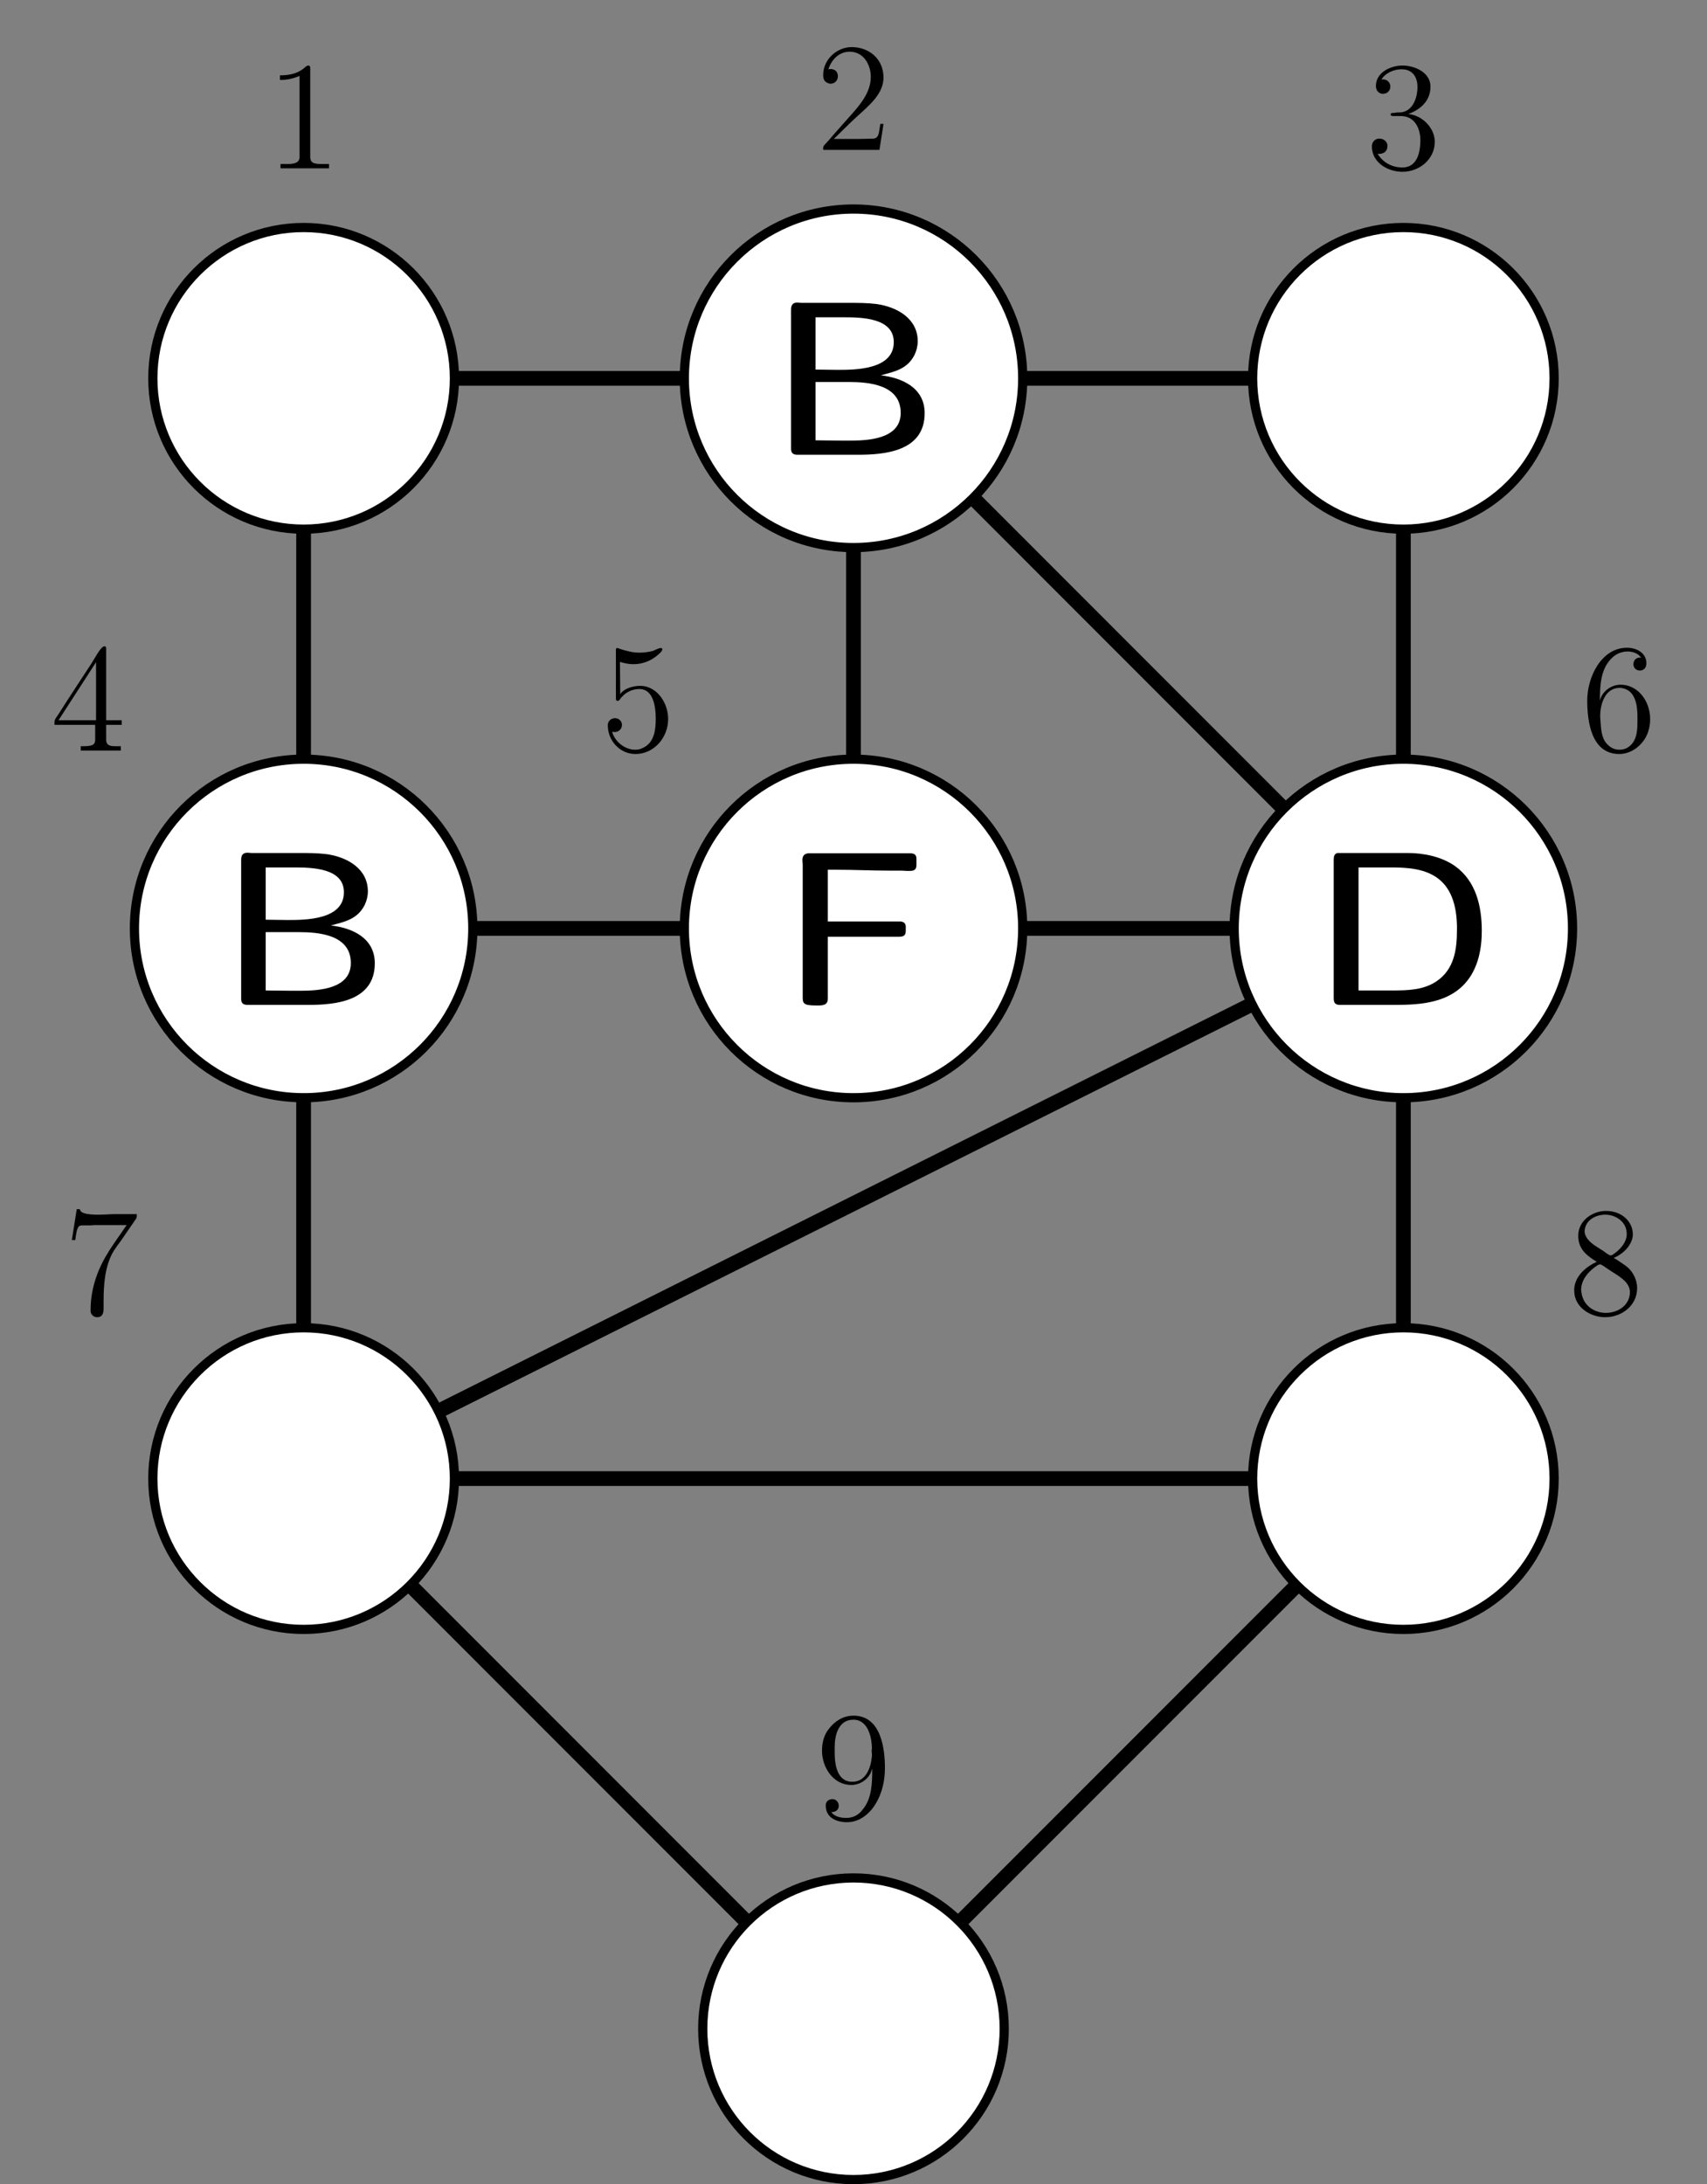 <?xml version="1.0" encoding="UTF-8"?>
<svg xmlns="http://www.w3.org/2000/svg" xmlns:xlink="http://www.w3.org/1999/xlink" width="92.4pt" height="118.169pt" viewBox="0 0 92.4 118.169" version="1.1">
<rect x="0" y="0" width="92.4" height="118.169" fill="#808080" stroke="none"/>
<defs>
<g>
<symbol overflow="visible" id="glyph0-0">
<path style="stroke:none;" d=""/>
</symbol>
<symbol overflow="visible" id="glyph0-1">
<path style="stroke:none;" d="M 2.609 -3.703 L 6.234 -3.703 C 6.312 -3.703 6.391 -3.703 6.484 -3.703 C 6.812 -3.703 6.828 -3.875 6.828 -4.078 L 6.828 -4.25 C 6.828 -4.469 6.656 -4.531 6.5 -4.531 L 2.609 -4.531 L 2.609 -7.328 L 3.078 -7.328 C 4.031 -7.328 4.969 -7.281 5.906 -7.281 L 6.594 -7.281 C 6.688 -7.281 6.781 -7.266 6.875 -7.266 L 7.062 -7.266 C 7.375 -7.266 7.406 -7.422 7.406 -7.625 L 7.406 -7.922 C 7.406 -8.109 7.328 -8.219 7.062 -8.219 L 1.594 -8.219 C 1.359 -8.219 1.234 -8.094 1.234 -7.859 C 1.234 -7.766 1.25 -7.688 1.25 -7.609 L 1.25 -0.375 C 1.25 -0.016 1.438 0.016 2.094 0.016 C 2.391 0.016 2.609 -0.031 2.609 -0.359 Z M 2.609 -3.703 "/>
</symbol>
<symbol overflow="visible" id="glyph0-2">
<path style="stroke:none;" d="M 6.125 -4.312 C 6.844 -4.516 7.547 -4.625 7.953 -5.422 C 8.062 -5.656 8.125 -5.906 8.125 -6.156 C 8.125 -7.391 7 -8.016 5.891 -8.172 C 5.391 -8.234 4.891 -8.234 4.391 -8.234 L 1.812 -8.234 C 1.75 -8.234 1.688 -8.25 1.609 -8.25 C 1.328 -8.25 1.266 -8.078 1.266 -7.859 L 1.266 -0.328 C 1.266 -0.062 1.438 -0.016 1.625 -0.016 L 4.875 -0.016 C 6.281 -0.016 8.5 -0.172 8.5 -2.266 C 8.5 -3.656 7.25 -4.188 6.125 -4.312 Z M 2.594 -0.797 L 2.594 -3.953 L 4.391 -3.953 C 5.469 -3.953 7.203 -3.812 7.203 -2.281 C 7.203 -0.875 5.469 -0.781 4.453 -0.781 L 4.016 -0.781 C 3.547 -0.781 3.062 -0.797 2.594 -0.797 Z M 2.594 -4.625 L 2.594 -7.453 L 4.078 -7.453 C 5.062 -7.453 6.828 -7.438 6.828 -6.109 C 6.828 -4.609 4.734 -4.609 3.766 -4.609 C 3.375 -4.609 2.969 -4.625 2.594 -4.625 Z M 2.594 -4.625 "/>
</symbol>
<symbol overflow="visible" id="glyph0-3">
<path style="stroke:none;" d="M 1.469 -8.234 C 1.281 -8.188 1.266 -8.016 1.266 -7.844 L 1.266 -0.359 C 1.266 -0.031 1.453 -0.016 1.656 -0.016 L 4.578 -0.016 C 6 -0.016 7.547 -0.125 8.5 -1.328 C 9.094 -2.078 9.281 -3.078 9.281 -4.016 C 9.281 -5.328 8.984 -6.703 7.828 -7.531 C 7.109 -8.031 6.156 -8.234 5.281 -8.234 L 1.578 -8.234 C 1.547 -8.234 1.5 -8.234 1.469 -8.234 Z M 2.609 -0.797 L 2.609 -7.453 L 4.391 -7.453 C 6.031 -7.453 7.875 -7.203 7.938 -4.297 L 7.938 -4.094 C 7.938 -3.062 7.812 -1.938 6.812 -1.281 C 6.109 -0.812 5.234 -0.797 4.438 -0.797 Z M 2.609 -0.797 "/>
</symbol>
<symbol overflow="visible" id="glyph1-0">
<path style="stroke:none;" d=""/>
</symbol>
<symbol overflow="visible" id="glyph1-1">
<path style="stroke:none;" d="M 0.641 -1.031 C 0.688 -1.031 0.734 -1.016 0.781 -1.016 C 1 -1.016 1.172 -1.188 1.172 -1.406 C 1.172 -1.609 1 -1.766 0.797 -1.766 C 0.609 -1.766 0.422 -1.641 0.406 -1.422 L 0.406 -1.375 C 0.406 -0.562 1.047 0.172 1.906 0.172 C 2.906 0.172 3.672 -0.719 3.672 -1.719 C 3.672 -2.547 3.125 -3.453 2.234 -3.516 L 2.141 -3.516 C 1.781 -3.516 1.266 -3.375 1.078 -3.062 L 1.062 -4.812 C 1.312 -4.734 1.562 -4.688 1.797 -4.688 C 2.344 -4.688 2.859 -4.906 3.281 -5.344 C 3.312 -5.391 3.359 -5.438 3.359 -5.5 L 3.359 -5.516 C 3.344 -5.547 3.312 -5.562 3.281 -5.562 C 3.156 -5.562 2.969 -5.453 2.844 -5.406 C 2.609 -5.344 2.359 -5.312 2.109 -5.312 C 1.734 -5.312 1.422 -5.406 1.062 -5.516 C 1.016 -5.531 0.969 -5.562 0.922 -5.562 L 0.906 -5.562 C 0.875 -5.562 0.844 -5.531 0.844 -5.5 L 0.844 -2.828 C 0.844 -2.766 0.859 -2.703 0.938 -2.703 C 1.047 -2.703 1.094 -2.859 1.172 -2.922 C 1.406 -3.188 1.75 -3.344 2.109 -3.344 L 2.156 -3.344 C 2.875 -3.312 3 -2.375 3 -1.75 C 3 -1.172 2.938 -0.438 2.297 -0.156 C 2.156 -0.078 2.016 -0.062 1.875 -0.062 C 1.328 -0.062 0.781 -0.5 0.641 -1.031 Z M 0.641 -1.031 "/>
</symbol>
<symbol overflow="visible" id="glyph1-2">
<path style="stroke:none;" d="M 0.219 -1.406 L 2.422 -1.406 L 2.422 -0.609 C 2.422 -0.266 2.188 -0.25 1.641 -0.25 L 1.641 -0.016 L 3.812 -0.016 L 3.812 -0.25 C 3.719 -0.25 3.625 -0.25 3.531 -0.25 C 3.25 -0.25 3.016 -0.281 3.016 -0.609 L 3.016 -1.406 L 3.859 -1.406 L 3.859 -1.656 L 3.016 -1.656 L 3.016 -5.547 C 3.016 -5.625 2.984 -5.656 2.922 -5.656 C 2.734 -5.656 2.422 -5.047 2.234 -4.75 C 1.625 -3.812 1 -2.875 0.406 -1.938 L 0.297 -1.781 C 0.25 -1.703 0.219 -1.641 0.219 -1.547 C 0.219 -1.5 0.219 -1.453 0.219 -1.406 Z M 0.438 -1.656 L 2.469 -4.797 L 2.469 -1.656 Z M 0.438 -1.656 "/>
</symbol>
<symbol overflow="visible" id="glyph1-3">
<path style="stroke:none;" d="M 1.031 -2.719 C 1.031 -3.531 1.062 -4.453 1.703 -5.047 C 1.938 -5.266 2.234 -5.375 2.531 -5.375 C 2.797 -5.375 3.109 -5.281 3.266 -5.031 C 3.234 -5.047 3.219 -5.047 3.188 -5.047 C 2.984 -5.047 2.844 -4.891 2.844 -4.688 C 2.844 -4.5 2.984 -4.344 3.188 -4.344 C 3.391 -4.344 3.547 -4.484 3.547 -4.734 C 3.547 -5.312 3 -5.578 2.5 -5.578 C 1.094 -5.578 0.344 -3.969 0.344 -2.734 C 0.344 -1.594 0.562 0.172 2.078 0.172 C 2.828 0.172 3.5 -0.438 3.672 -1.141 C 3.734 -1.344 3.75 -1.547 3.75 -1.734 C 3.75 -2.609 3.156 -3.578 2.141 -3.578 C 1.703 -3.578 1.172 -3.281 1.031 -2.719 Z M 1.047 -1.812 L 1.047 -1.906 C 1.047 -2.5 1.297 -3.406 2.094 -3.406 L 2.141 -3.406 C 3.016 -3.328 3.062 -2.344 3.062 -1.781 L 3.062 -1.641 C 3.062 -1.109 3.047 -0.516 2.547 -0.188 C 2.406 -0.094 2.25 -0.062 2.078 -0.062 C 1.75 -0.062 1.5 -0.234 1.312 -0.5 C 1.062 -0.891 1.094 -1.375 1.047 -1.812 Z M 1.047 -1.812 "/>
</symbol>
<symbol overflow="visible" id="glyph1-4">
<path style="stroke:none;" d="M 0.688 -4.375 C 0.859 -4.906 1.266 -5.328 1.844 -5.328 C 2.594 -5.328 2.984 -4.625 2.984 -3.969 C 2.984 -3.109 2.375 -2.422 1.844 -1.828 L 1.234 -1.141 C 1.062 -0.953 0.891 -0.75 0.719 -0.547 L 0.516 -0.328 C 0.469 -0.266 0.406 -0.234 0.406 -0.125 C 0.406 -0.078 0.406 -0.047 0.406 -0.016 L 3.453 -0.016 L 3.672 -1.422 L 3.5 -1.422 C 3.422 -1.016 3.453 -0.625 3.094 -0.625 C 2.859 -0.625 2.609 -0.609 2.375 -0.609 L 0.984 -0.609 C 1.422 -1.031 1.844 -1.469 2.297 -1.875 C 2.875 -2.406 3.672 -3.047 3.672 -3.922 C 3.672 -4.969 2.859 -5.578 1.953 -5.578 C 1.141 -5.578 0.406 -4.906 0.406 -4.062 C 0.406 -3.828 0.484 -3.656 0.781 -3.594 C 1.062 -3.594 1.203 -3.797 1.203 -4 C 1.203 -4.203 1.094 -4.359 0.859 -4.391 C 0.797 -4.391 0.75 -4.391 0.688 -4.375 Z M 0.688 -4.375 "/>
</symbol>
<symbol overflow="visible" id="glyph1-5">
<path style="stroke:none;" d="M 0.766 -5.047 L 0.766 -4.797 C 1.141 -4.797 1.453 -4.859 1.828 -5.016 L 1.828 -0.625 C 1.828 -0.297 1.5 -0.25 1.172 -0.25 C 1.031 -0.25 0.906 -0.25 0.797 -0.25 L 0.797 -0.016 L 3.422 -0.016 L 3.422 -0.25 C 3.328 -0.25 3.188 -0.25 3.062 -0.25 C 2.641 -0.25 2.406 -0.281 2.406 -0.641 L 2.406 -5.453 C 2.406 -5.5 2.391 -5.578 2.297 -5.578 C 2.188 -5.578 2.078 -5.422 1.969 -5.359 C 1.609 -5.109 1.188 -5.047 0.766 -5.047 Z M 0.766 -5.047 "/>
</symbol>
<symbol overflow="visible" id="glyph1-6">
<path style="stroke:none;" d="M 0.859 -4.812 C 1.062 -5.172 1.531 -5.375 1.953 -5.375 C 2.453 -5.375 2.812 -5.062 2.812 -4.406 C 2.812 -3.906 2.609 -3.234 2.078 -3.078 C 1.922 -3.016 1.719 -3.062 1.578 -3.016 L 1.547 -3.016 C 1.469 -3.016 1.359 -3.016 1.359 -2.938 C 1.359 -2.859 1.422 -2.844 1.5 -2.844 L 1.594 -2.844 C 1.688 -2.844 1.797 -2.844 1.906 -2.844 C 2.688 -2.844 2.969 -2.141 2.969 -1.531 C 2.969 -0.984 2.844 -0.062 2 -0.062 C 1.469 -0.062 0.969 -0.297 0.656 -0.797 L 0.734 -0.797 C 1 -0.797 1.188 -0.953 1.188 -1.219 C 1.188 -1.469 0.984 -1.625 0.734 -1.625 L 0.703 -1.625 C 0.484 -1.594 0.344 -1.422 0.344 -1.203 C 0.344 -0.328 1.203 0.172 2 0.172 C 2.906 0.172 3.75 -0.5 3.75 -1.453 C 3.75 -2.188 3.078 -2.891 2.312 -2.953 C 3.031 -3.219 3.516 -3.703 3.516 -4.438 C 3.516 -5.219 2.641 -5.578 2 -5.578 C 1.375 -5.578 0.562 -5.219 0.562 -4.469 C 0.562 -4.281 0.656 -4.094 0.891 -4.047 L 0.953 -4.047 C 1.172 -4.047 1.344 -4.219 1.344 -4.438 C 1.344 -4.641 1.188 -4.828 0.953 -4.828 C 0.906 -4.828 0.891 -4.828 0.859 -4.812 Z M 0.859 -4.812 "/>
</symbol>
<symbol overflow="visible" id="glyph1-7">
<path style="stroke:none;" d="M 1.562 -2.828 C 0.969 -2.547 0.391 -2.062 0.344 -1.359 L 0.344 -1.266 C 0.344 -0.391 1.172 0.141 1.953 0.172 L 2.031 0.172 C 2.875 0.172 3.75 -0.422 3.75 -1.406 C 3.75 -1.812 3.562 -2.219 3.266 -2.5 C 3.141 -2.609 3 -2.703 2.859 -2.797 C 2.734 -2.875 2.625 -2.969 2.5 -3.016 L 2.5 -3.047 C 2.969 -3.234 3.469 -3.703 3.516 -4.25 L 3.516 -4.328 C 3.516 -4.969 2.953 -5.578 2.062 -5.578 C 1.359 -5.578 0.562 -5.078 0.562 -4.234 C 0.562 -3.594 0.906 -3.219 1.562 -2.828 Z M 0.734 -1.188 C 0.734 -1.219 0.719 -1.266 0.719 -1.297 C 0.719 -1.891 1.156 -2.344 1.609 -2.641 C 1.656 -2.656 1.703 -2.688 1.734 -2.688 C 1.844 -2.688 2.078 -2.484 2.234 -2.391 C 2.641 -2.109 3.359 -1.781 3.359 -1.188 C 3.359 -0.469 2.703 -0.062 2.062 -0.062 C 1.422 -0.062 0.812 -0.469 0.734 -1.188 Z M 0.906 -4.438 C 0.906 -5.047 1.469 -5.375 2.031 -5.375 C 2.562 -5.375 3.188 -5.016 3.188 -4.328 C 3.188 -3.859 2.797 -3.453 2.438 -3.219 C 2.406 -3.203 2.375 -3.172 2.328 -3.172 L 2.312 -3.172 C 2.234 -3.172 2.031 -3.328 1.906 -3.422 L 1.484 -3.688 C 1.219 -3.875 0.953 -4.094 0.906 -4.438 Z M 0.906 -4.438 "/>
</symbol>
<symbol overflow="visible" id="glyph1-8">
<path style="stroke:none;" d="M 0.719 -5.672 L 0.453 -4 L 0.641 -4 C 0.672 -4.25 0.719 -4.656 0.844 -4.75 C 0.891 -4.797 1.016 -4.797 1.141 -4.797 L 1.484 -4.797 C 1.594 -4.812 1.719 -4.812 1.844 -4.812 L 3.422 -4.812 C 3.25 -4.578 3.094 -4.328 2.922 -4.094 C 2.734 -3.812 2.531 -3.531 2.359 -3.234 C 1.812 -2.344 1.469 -1.297 1.469 -0.234 L 1.469 -0.141 C 1.484 0.031 1.641 0.172 1.812 0.172 L 1.828 0.172 C 2.125 0.172 2.172 -0.078 2.172 -0.281 L 2.172 -0.656 C 2.172 -1.578 2.234 -2.625 2.734 -3.438 C 2.859 -3.625 2.984 -3.797 3.125 -3.984 L 3.844 -5.031 C 3.906 -5.125 3.969 -5.172 3.969 -5.297 L 3.969 -5.406 L 2.781 -5.406 C 2.578 -5.406 2.234 -5.375 1.891 -5.375 C 1.391 -5.375 0.906 -5.422 0.891 -5.672 Z M 0.719 -5.672 "/>
</symbol>
<symbol overflow="visible" id="glyph1-9">
<path style="stroke:none;" d="M 3.047 -2.703 L 3.062 -2.703 C 3.062 -1.969 3.047 -1.109 2.547 -0.516 C 2.328 -0.219 2.031 -0.062 1.656 -0.062 C 1.359 -0.062 1.031 -0.125 0.844 -0.375 C 1.031 -0.375 1.25 -0.453 1.25 -0.719 C 1.25 -0.891 1.125 -1.078 0.906 -1.078 C 0.719 -1.078 0.547 -0.953 0.547 -0.75 L 0.547 -0.719 C 0.547 -0.109 1.078 0.172 1.703 0.172 C 2.375 0.172 2.922 -0.281 3.25 -0.828 C 3.609 -1.422 3.75 -2.094 3.75 -2.766 C 3.75 -3.797 3.547 -5.594 2.047 -5.594 C 1.453 -5.594 0.969 -5.25 0.641 -4.781 C 0.422 -4.453 0.344 -4.078 0.344 -3.688 C 0.344 -2.828 0.922 -1.844 1.938 -1.844 C 2.422 -1.844 2.938 -2.188 3.047 -2.703 Z M 3.031 -3.719 C 3.031 -3.641 3.047 -3.562 3.047 -3.484 L 3.047 -3.422 C 3 -2.828 2.75 -2.016 1.984 -2.016 C 1.156 -2.016 1.031 -2.953 1.031 -3.594 L 1.031 -3.891 C 1.031 -4.453 1.188 -5.375 2.047 -5.375 C 2.891 -5.375 3.047 -4.281 3.047 -3.812 C 3.047 -3.781 3.031 -3.75 3.031 -3.719 Z M 3.031 -3.719 "/>
</symbol>
</g>
<clipPath id="clip1">
  <path d="M 59 34 L 92.398 34 L 92.398 67 L 59 67 Z M 59 34 "/>
</clipPath>
<clipPath id="clip2">
  <path d="M 30 94 L 62 94 L 62 118.168 L 30 118.168 Z M 30 94 "/>
</clipPath>
</defs>
<g id="surface1">
<path style="fill-rule:nonzero;fill:rgb(100%,100%,100%);fill-opacity:1;stroke-width:0.498;stroke-linecap:butt;stroke-linejoin:miter;stroke:rgb(0%,0%,0%);stroke-opacity:1;stroke-miterlimit:10;" d="M 9.159 0.002 C 9.159 5.056 5.058 9.158 -0.001 9.158 C -5.059 9.158 -9.157 5.056 -9.157 0.002 C -9.157 -5.057 -5.059 -9.159 -0.001 -9.159 C 5.058 -9.159 9.159 -5.057 9.159 0.002 Z M 9.159 0.002 " transform="matrix(1,0,0,-1,46.2,50.232)"/>
<g style="fill:rgb(0%,0%,0%);fill-opacity:1;">
  <use xlink:href="#glyph0-1" x="42.201" y="54.384"/>
</g>
<g style="fill:rgb(0%,0%,0%);fill-opacity:1;">
  <use xlink:href="#glyph1-1" x="32.495" y="40.623"/>
</g>
<path style="fill-rule:nonzero;fill:rgb(100%,100%,100%);fill-opacity:1;stroke-width:0.498;stroke-linecap:butt;stroke-linejoin:miter;stroke:rgb(0%,0%,0%);stroke-opacity:1;stroke-miterlimit:10;" d="M -20.606 0.002 C -20.606 5.056 -24.708 9.158 -29.762 9.158 C -34.821 9.158 -38.923 5.056 -38.923 0.002 C -38.923 -5.057 -34.821 -9.159 -29.762 -9.159 C -24.708 -9.159 -20.606 -5.057 -20.606 0.002 Z M -20.606 0.002 " transform="matrix(1,0,0,-1,46.2,50.232)"/>
<g style="fill:rgb(0%,0%,0%);fill-opacity:1;">
  <use xlink:href="#glyph0-2" x="11.788" y="54.384"/>
</g>
<g style="fill:rgb(0%,0%,0%);fill-opacity:1;">
  <use xlink:href="#glyph1-2" x="2.73" y="40.623"/>
</g>
<path style=" stroke:none;fill-rule:nonzero;fill:rgb(100%,100%,100%);fill-opacity:1;" d="M 85.121 50.23 C 85.121 45.176 81.023 41.074 75.965 41.074 C 70.906 41.074 66.805 45.176 66.805 50.23 C 66.805 55.289 70.906 59.391 75.965 59.391 C 81.023 59.391 85.121 55.289 85.121 50.23 Z M 85.121 50.23 "/>
<g clip-path="url(#clip1)" clip-rule="nonzero">
<path style="fill:none;stroke-width:0.498;stroke-linecap:butt;stroke-linejoin:miter;stroke:rgb(0%,0%,0%);stroke-opacity:1;stroke-miterlimit:10;" d="M 38.921 0.002 C 38.921 5.056 34.823 9.158 29.765 9.158 C 24.706 9.158 20.605 5.056 20.605 0.002 C 20.605 -5.057 24.706 -9.159 29.765 -9.159 C 34.823 -9.159 38.921 -5.057 38.921 0.002 Z M 38.921 0.002 " transform="matrix(1,0,0,-1,46.2,50.232)"/>
</g>
<g style="fill:rgb(0%,0%,0%);fill-opacity:1;">
  <use xlink:href="#glyph0-3" x="70.928" y="54.384"/>
</g>
<g style="fill:rgb(0%,0%,0%);fill-opacity:1;">
  <use xlink:href="#glyph1-3" x="85.573" y="40.623"/>
</g>
<path style="fill-rule:nonzero;fill:rgb(100%,100%,100%);fill-opacity:1;stroke-width:0.498;stroke-linecap:butt;stroke-linejoin:miter;stroke:rgb(0%,0%,0%);stroke-opacity:1;stroke-miterlimit:10;" d="M 9.159 29.763 C 9.159 34.822 5.058 38.923 -0.001 38.923 C -5.059 38.923 -9.157 34.822 -9.157 29.763 C -9.157 24.705 -5.059 20.607 -0.001 20.607 C 5.058 20.607 9.159 24.705 9.159 29.763 Z M 9.159 29.763 " transform="matrix(1,0,0,-1,46.2,50.232)"/>
<g style="fill:rgb(0%,0%,0%);fill-opacity:1;">
  <use xlink:href="#glyph0-2" x="41.552" y="24.62"/>
</g>
<g style="fill:rgb(0%,0%,0%);fill-opacity:1;">
  <use xlink:href="#glyph1-4" x="44.152" y="8.126"/>
</g>
<path style="fill-rule:nonzero;fill:rgb(100%,100%,100%);fill-opacity:1;stroke-width:0.498;stroke-linecap:butt;stroke-linejoin:miter;stroke:rgb(0%,0%,0%);stroke-opacity:1;stroke-miterlimit:10;" d="M -21.602 29.763 C -21.602 34.271 -25.259 37.923 -29.766 37.923 C -34.27 37.923 -37.927 34.271 -37.927 29.763 C -37.927 25.255 -34.27 21.603 -29.766 21.603 C -25.259 21.603 -21.602 25.255 -21.602 29.763 Z M -21.602 29.763 " transform="matrix(1,0,0,-1,46.2,50.232)"/>
<g style="fill:rgb(0%,0%,0%);fill-opacity:1;">
  <use xlink:href="#glyph1-5" x="14.387" y="9.123"/>
</g>
<path style="fill-rule:nonzero;fill:rgb(100%,100%,100%);fill-opacity:1;stroke-width:0.498;stroke-linecap:butt;stroke-linejoin:miter;stroke:rgb(0%,0%,0%);stroke-opacity:1;stroke-miterlimit:10;" d="M 37.925 29.763 C 37.925 34.271 34.273 37.923 29.765 37.923 C 25.257 37.923 21.605 34.271 21.605 29.763 C 21.605 25.255 25.257 21.603 29.765 21.603 C 34.273 21.603 37.925 25.255 37.925 29.763 Z M 37.925 29.763 " transform="matrix(1,0,0,-1,46.2,50.232)"/>
<g style="fill:rgb(0%,0%,0%);fill-opacity:1;">
  <use xlink:href="#glyph1-6" x="73.916" y="9.123"/>
</g>
<path style="fill-rule:nonzero;fill:rgb(100%,100%,100%);fill-opacity:1;stroke-width:0.498;stroke-linecap:butt;stroke-linejoin:miter;stroke:rgb(0%,0%,0%);stroke-opacity:1;stroke-miterlimit:10;" d="M 37.925 -29.764 C 37.925 -25.256 34.273 -21.604 29.765 -21.604 C 25.257 -21.604 21.605 -25.256 21.605 -29.764 C 21.605 -34.272 25.257 -37.924 29.765 -37.924 C 34.273 -37.924 37.925 -34.272 37.925 -29.764 Z M 37.925 -29.764 " transform="matrix(1,0,0,-1,46.2,50.232)"/>
<g style="fill:rgb(0%,0%,0%);fill-opacity:1;">
  <use xlink:href="#glyph1-7" x="84.868" y="71.093"/>
</g>
<path style="fill-rule:nonzero;fill:rgb(100%,100%,100%);fill-opacity:1;stroke-width:0.498;stroke-linecap:butt;stroke-linejoin:miter;stroke:rgb(0%,0%,0%);stroke-opacity:1;stroke-miterlimit:10;" d="M -21.602 -29.764 C -21.602 -25.256 -25.259 -21.604 -29.766 -21.604 C -34.27 -21.604 -37.927 -25.256 -37.927 -29.764 C -37.927 -34.272 -34.27 -37.924 -29.766 -37.924 C -25.259 -37.924 -21.602 -34.272 -21.602 -29.764 Z M -21.602 -29.764 " transform="matrix(1,0,0,-1,46.2,50.232)"/>
<g style="fill:rgb(0%,0%,0%);fill-opacity:1;">
  <use xlink:href="#glyph1-8" x="3.435" y="71.093"/>
</g>
<path style=" stroke:none;fill-rule:nonzero;fill:rgb(100%,100%,100%);fill-opacity:1;" d="M 54.359 109.762 C 54.359 105.254 50.707 101.602 46.199 101.602 C 41.691 101.602 38.039 105.254 38.039 109.762 C 38.039 114.266 41.691 117.922 46.199 117.922 C 50.707 117.922 54.359 114.266 54.359 109.762 Z M 54.359 109.762 "/>
<g clip-path="url(#clip2)" clip-rule="nonzero">
<path style="fill:none;stroke-width:0.498;stroke-linecap:butt;stroke-linejoin:miter;stroke:rgb(0%,0%,0%);stroke-opacity:1;stroke-miterlimit:10;" d="M 8.159 -59.53 C 8.159 -55.022 4.507 -51.37 -0.001 -51.37 C -4.509 -51.37 -8.161 -55.022 -8.161 -59.53 C -8.161 -64.034 -4.509 -67.69 -0.001 -67.69 C 4.507 -67.69 8.159 -64.034 8.159 -59.53 Z M 8.159 -59.53 " transform="matrix(1,0,0,-1,46.2,50.232)"/>
</g>
<g style="fill:rgb(0%,0%,0%);fill-opacity:1;">
  <use xlink:href="#glyph1-9" x="44.151" y="98.416"/>
</g>
<path style="fill:none;stroke-width:0.797;stroke-linecap:butt;stroke-linejoin:miter;stroke:rgb(0%,0%,0%);stroke-opacity:1;stroke-miterlimit:10;" d="M -21.43 29.763 L -9.333 29.763 " transform="matrix(1,0,0,-1,46.2,50.232)"/>
<path style="fill:none;stroke-width:0.797;stroke-linecap:butt;stroke-linejoin:miter;stroke:rgb(0%,0%,0%);stroke-opacity:1;stroke-miterlimit:10;" d="M -29.766 21.431 L -29.766 9.334 " transform="matrix(1,0,0,-1,46.2,50.232)"/>
<path style="fill:none;stroke-width:0.797;stroke-linecap:butt;stroke-linejoin:miter;stroke:rgb(0%,0%,0%);stroke-opacity:1;stroke-miterlimit:10;" d="M -0.001 20.431 L -0.001 9.334 " transform="matrix(1,0,0,-1,46.2,50.232)"/>
<path style="fill:none;stroke-width:0.797;stroke-linecap:butt;stroke-linejoin:miter;stroke:rgb(0%,0%,0%);stroke-opacity:1;stroke-miterlimit:10;" d="M 6.632 23.134 L 23.163 6.599 " transform="matrix(1,0,0,-1,46.2,50.232)"/>
<path style="fill:none;stroke-width:0.797;stroke-linecap:butt;stroke-linejoin:miter;stroke:rgb(0%,0%,0%);stroke-opacity:1;stroke-miterlimit:10;" d="M 9.331 29.763 L 21.429 29.763 " transform="matrix(1,0,0,-1,46.2,50.232)"/>
<path style="fill:none;stroke-width:0.797;stroke-linecap:butt;stroke-linejoin:miter;stroke:rgb(0%,0%,0%);stroke-opacity:1;stroke-miterlimit:10;" d="M 29.765 21.431 L 29.765 9.334 " transform="matrix(1,0,0,-1,46.2,50.232)"/>
<path style="fill:none;stroke-width:0.797;stroke-linecap:butt;stroke-linejoin:miter;stroke:rgb(0%,0%,0%);stroke-opacity:1;stroke-miterlimit:10;" d="M -20.43 0.002 L -9.333 0.002 " transform="matrix(1,0,0,-1,46.2,50.232)"/>
<path style="fill:none;stroke-width:0.797;stroke-linecap:butt;stroke-linejoin:miter;stroke:rgb(0%,0%,0%);stroke-opacity:1;stroke-miterlimit:10;" d="M -29.766 -9.334 L -29.766 -21.428 " transform="matrix(1,0,0,-1,46.2,50.232)"/>
<path style="fill:none;stroke-width:0.797;stroke-linecap:butt;stroke-linejoin:miter;stroke:rgb(0%,0%,0%);stroke-opacity:1;stroke-miterlimit:10;" d="M 9.331 0.002 L 20.433 0.002 " transform="matrix(1,0,0,-1,46.2,50.232)"/>
<path style="fill:none;stroke-width:0.797;stroke-linecap:butt;stroke-linejoin:miter;stroke:rgb(0%,0%,0%);stroke-opacity:1;stroke-miterlimit:10;" d="M 21.417 -4.174 L -22.309 -26.038 " transform="matrix(1,0,0,-1,46.2,50.232)"/>
<path style="fill:none;stroke-width:0.797;stroke-linecap:butt;stroke-linejoin:miter;stroke:rgb(0%,0%,0%);stroke-opacity:1;stroke-miterlimit:10;" d="M 29.765 -9.334 L 29.765 -21.428 " transform="matrix(1,0,0,-1,46.2,50.232)"/>
<path style="fill:none;stroke-width:0.797;stroke-linecap:butt;stroke-linejoin:miter;stroke:rgb(0%,0%,0%);stroke-opacity:1;stroke-miterlimit:10;" d="M -21.43 -29.764 L 21.429 -29.764 " transform="matrix(1,0,0,-1,46.2,50.232)"/>
<path style="fill:none;stroke-width:0.797;stroke-linecap:butt;stroke-linejoin:miter;stroke:rgb(0%,0%,0%);stroke-opacity:1;stroke-miterlimit:10;" d="M -23.841 -35.686 L -5.895 -53.635 " transform="matrix(1,0,0,-1,46.2,50.232)"/>
<path style="fill:none;stroke-width:0.797;stroke-linecap:butt;stroke-linejoin:miter;stroke:rgb(0%,0%,0%);stroke-opacity:1;stroke-miterlimit:10;" d="M 23.87 -35.659 L 5.921 -53.608 " transform="matrix(1,0,0,-1,46.2,50.232)"/>
</g>
</svg>
